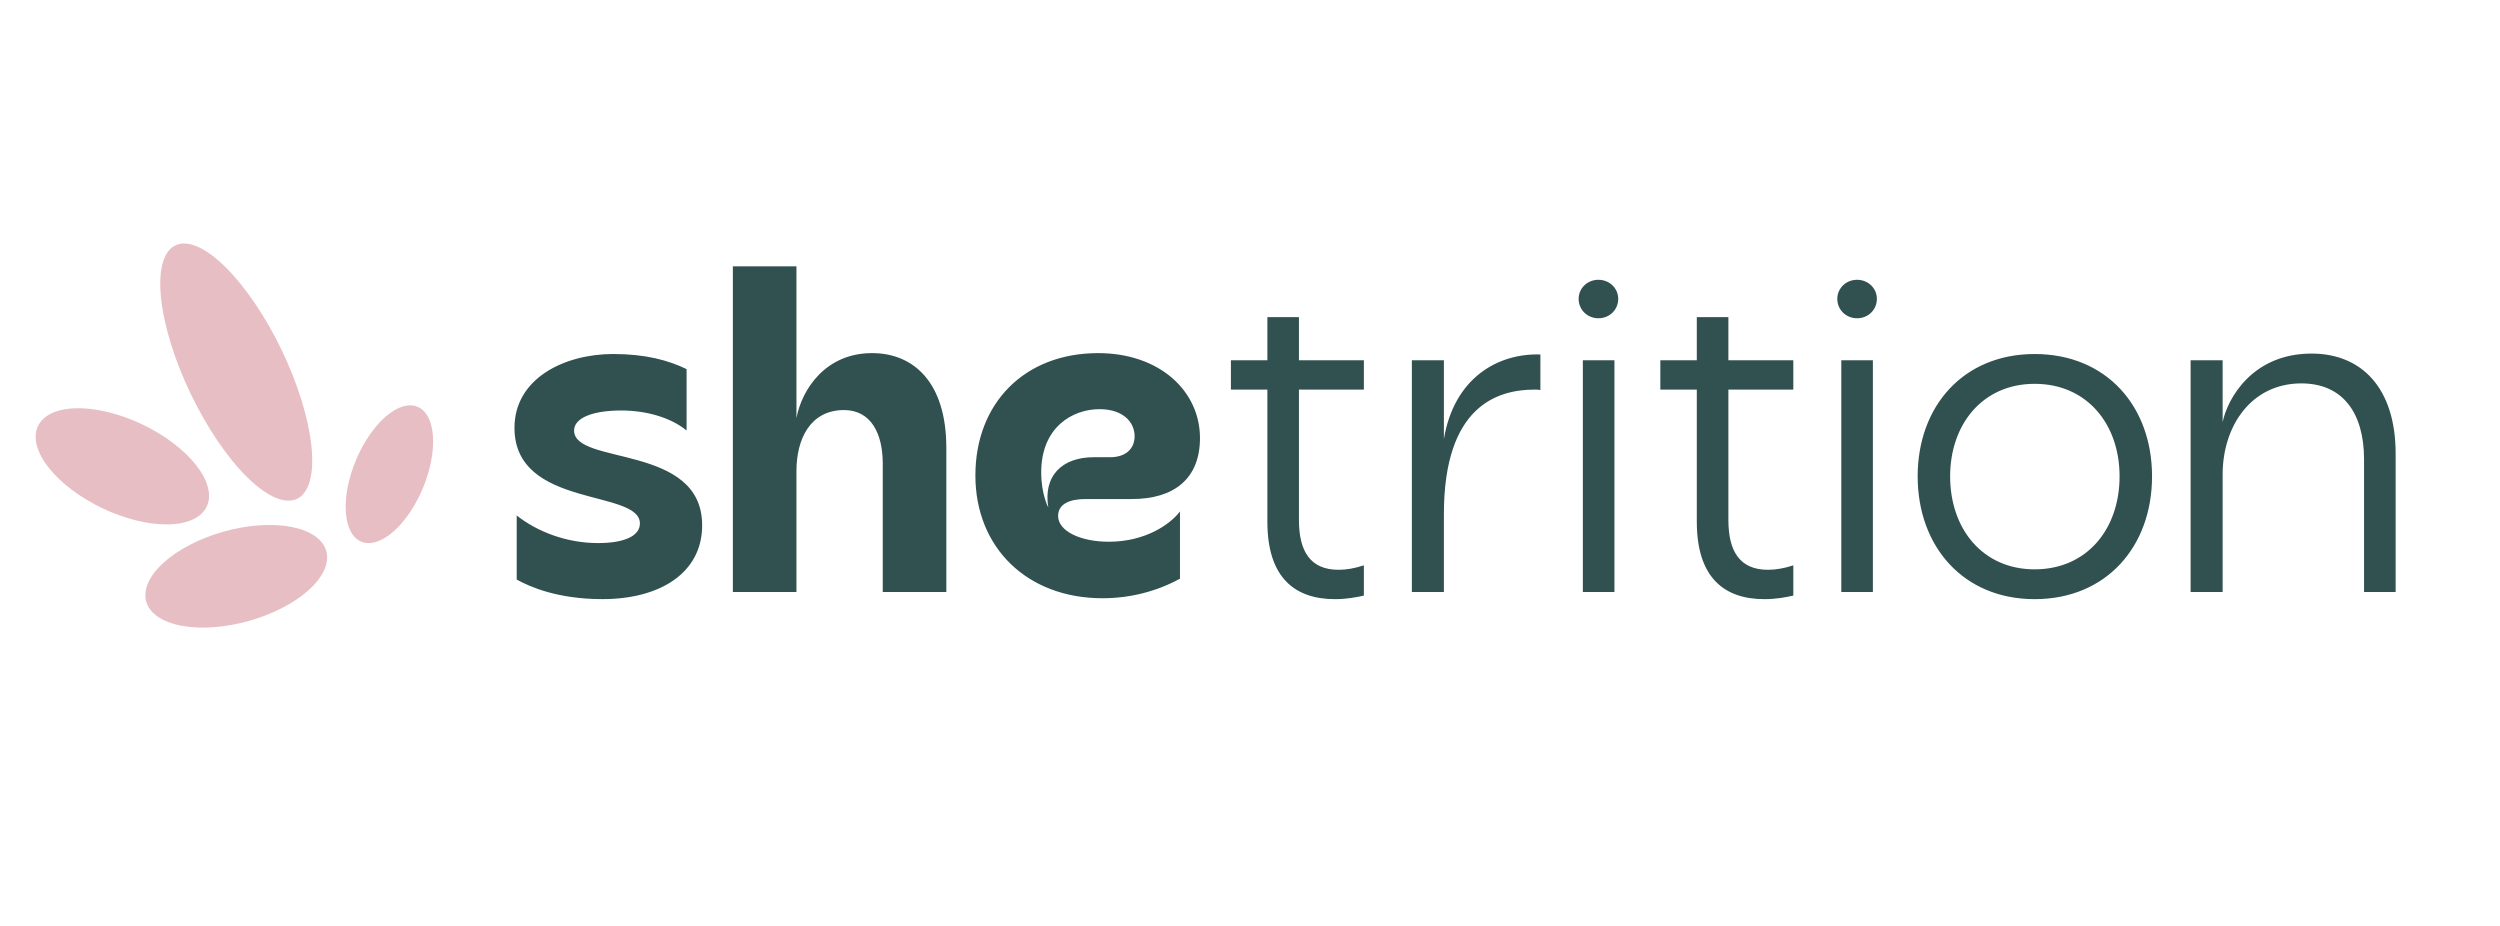 <svg xmlns="http://www.w3.org/2000/svg" xmlns:xlink="http://www.w3.org/1999/xlink" width="1080" zoomAndPan="magnify" viewBox="0 0 810 300" height="400" preserveAspectRatio="xMidYMid meet" version="1.0"><path fill="#315050" d="M 410.629 169.043 L 410.629 126.234 L 398.812 126.234 L 398.812 116.723 L 410.629 116.723 L 410.629 102.742 L 420.855 102.742 L 420.855 116.723 L 441.895 116.723 L 441.895 126.234 L 420.855 126.234 L 420.855 168.469 C 420.855 178.699 424.605 184.609 433.68 184.609 C 436.133 184.609 438.871 184.176 441.895 183.168 L 441.895 192.973 C 439.301 193.547 436.277 194.125 432.527 194.125 C 419.562 194.125 410.629 187.203 410.629 169.043 Z M 457.445 116.723 L 467.82 116.723 L 467.82 142.234 C 471.133 122.488 485.254 114.414 499.086 114.848 L 499.086 126.379 C 498.512 126.234 497.793 126.234 497.215 126.234 C 485.254 126.234 467.82 131.426 467.82 166.594 L 467.82 191.816 L 457.445 191.816 Z M 517.887 90.652 C 521.52 90.652 524.301 93.438 524.301 96.824 C 524.301 100.336 521.52 103.117 517.887 103.117 C 514.258 103.117 511.477 100.336 511.477 96.824 C 511.477 93.438 514.258 90.652 517.887 90.652 Z M 512.844 116.723 L 523.078 116.723 L 523.078 191.816 L 512.844 191.816 Z M 549.766 169.043 L 549.766 126.234 L 537.949 126.234 L 537.949 116.723 L 549.766 116.723 L 549.766 102.742 L 559.996 102.742 L 559.996 116.723 L 581.031 116.723 L 581.031 126.234 L 559.996 126.234 L 559.996 168.469 C 559.996 178.699 563.742 184.609 572.82 184.609 C 575.27 184.609 578.008 184.176 581.035 183.168 L 581.035 192.973 C 578.438 193.547 575.414 194.125 571.664 194.125 C 558.699 194.125 549.766 187.203 549.766 169.043 Z M 596.582 116.723 L 606.812 116.723 L 606.812 191.816 L 596.582 191.816 Z M 621.324 154.34 C 621.324 131.566 636.164 114.703 659.223 114.703 C 682.418 114.703 697.262 131.566 697.262 154.34 C 697.262 177.113 682.418 194.125 659.223 194.125 C 636.164 194.125 621.324 177.117 621.324 154.34 Z M 659.223 184.465 C 676.223 184.465 686.742 171.348 686.742 154.34 C 686.742 137.477 676.223 124.359 659.223 124.359 C 642.363 124.359 631.844 137.477 631.844 154.34 C 631.844 171.348 642.363 184.465 659.223 184.465 Z M 709.758 116.723 L 720.133 116.723 L 720.133 136.758 C 721.719 129.117 729.789 114.559 748.953 114.559 C 765.234 114.559 776.188 125.801 776.188 146.988 L 776.188 191.816 L 765.953 191.816 L 765.953 148.863 C 765.953 133.586 758.895 124.219 745.637 124.219 C 729.5 124.219 720.133 137.91 720.133 153.766 L 720.133 191.816 L 709.758 191.816 Z M 167.414 187.773 L 167.414 167.02 C 174.184 172.355 183.695 175.957 193.781 175.957 C 202.285 175.957 207.328 173.652 207.328 169.613 C 207.328 158.371 166.691 164.855 166.691 138.625 C 166.691 122.625 182.832 114.699 198.684 114.699 C 209.059 114.699 216.551 116.715 222.457 119.598 L 222.457 139.488 C 217.559 135.453 209.777 133 201.273 133 C 191.91 133 186 135.453 186 139.488 C 186 150.875 227.5 143.668 227.5 170.191 C 227.5 185.758 213.668 194.117 195.223 194.117 C 180.527 194.117 171.594 190.082 167.414 187.773 Z M 237.449 86.301 L 258.051 86.301 L 258.051 135.453 C 259.781 126.23 267.418 114.41 282.547 114.41 C 295.805 114.41 306.609 123.637 306.609 145.109 L 306.609 191.812 L 286.008 191.812 L 286.008 150.156 C 286.008 140.355 282.117 132.859 273.469 132.859 C 262.52 132.859 258.051 142.227 258.051 152.605 L 258.051 191.812 L 237.445 191.812 L 237.445 86.301 Z M 316.027 154.047 C 316.027 130.699 331.875 114.41 355.793 114.41 C 375.68 114.41 388.793 126.66 388.793 141.938 C 388.793 155.055 380.434 161.688 366.746 161.688 L 351.762 161.688 C 346.57 161.688 342.828 163.273 342.828 167.164 C 342.828 172.066 350.031 175.523 359.254 175.523 C 370.926 175.523 378.992 170.047 382.309 165.723 L 382.309 187.488 C 374.672 191.668 366.027 193.832 357.234 193.832 C 332.742 193.832 316.027 177.398 316.027 154.047 Z M 339.656 164.426 C 337.93 154.191 344.125 148.137 354.355 148.137 L 359.684 148.137 C 364.875 148.137 367.613 145.258 367.613 141.363 C 367.613 136.75 363.863 132.57 356.23 132.57 C 347.582 132.57 337.352 138.336 337.352 153.039 C 337.352 160.246 339.656 164.426 339.656 164.426 Z M 601.695 90.652 C 605.328 90.652 608.109 93.438 608.109 96.824 C 608.109 100.336 605.328 103.117 601.695 103.117 C 598.066 103.117 595.285 100.336 595.285 96.824 C 595.285 93.438 598.066 90.652 601.695 90.652 Z M 601.695 90.652 " fill-opacity="1" fill-rule="nonzero"/><path fill="#e7bec4" d="M 46.113 137.512 C 47.008 137.941 47.891 138.387 48.762 138.855 C 49.633 139.324 50.488 139.812 51.324 140.316 C 52.16 140.824 52.977 141.344 53.773 141.883 C 54.566 142.422 55.336 142.973 56.082 143.539 C 56.828 144.102 57.547 144.676 58.238 145.262 C 58.926 145.852 59.586 146.445 60.211 147.047 C 60.84 147.648 61.43 148.254 61.988 148.867 C 62.547 149.48 63.066 150.094 63.551 150.711 C 64.035 151.328 64.477 151.941 64.883 152.559 C 65.285 153.172 65.648 153.781 65.969 154.391 C 66.289 154.996 66.57 155.598 66.805 156.191 C 67.039 156.781 67.23 157.367 67.375 157.941 C 67.523 158.516 67.625 159.078 67.684 159.625 C 67.738 160.176 67.75 160.711 67.719 161.23 C 67.684 161.75 67.605 162.25 67.484 162.734 C 67.359 163.219 67.191 163.684 66.98 164.129 C 66.77 164.574 66.512 164.996 66.215 165.395 C 65.914 165.797 65.574 166.172 65.191 166.527 C 64.809 166.879 64.387 167.207 63.922 167.508 C 63.461 167.809 62.961 168.082 62.422 168.328 C 61.883 168.578 61.309 168.797 60.699 168.988 C 60.09 169.176 59.449 169.34 58.777 169.473 C 58.102 169.605 57.398 169.707 56.668 169.777 C 55.934 169.852 55.176 169.895 54.395 169.906 C 53.609 169.918 52.805 169.902 51.98 169.852 C 51.152 169.805 50.309 169.727 49.445 169.617 C 48.582 169.512 47.707 169.371 46.816 169.207 C 45.93 169.039 45.027 168.844 44.121 168.617 C 43.211 168.395 42.301 168.141 41.379 167.863 C 40.461 167.582 39.543 167.277 38.625 166.945 C 37.703 166.613 36.789 166.254 35.875 165.875 C 34.965 165.492 34.062 165.09 33.164 164.66 C 32.27 164.234 31.387 163.785 30.516 163.316 C 29.645 162.848 28.793 162.363 27.957 161.855 C 27.117 161.352 26.305 160.828 25.508 160.293 C 24.711 159.754 23.941 159.203 23.195 158.637 C 22.449 158.074 21.73 157.496 21.043 156.91 C 20.352 156.324 19.695 155.73 19.066 155.129 C 18.441 154.527 17.848 153.918 17.289 153.309 C 16.734 152.695 16.211 152.082 15.73 151.465 C 15.246 150.848 14.801 150.23 14.398 149.617 C 13.992 149.004 13.633 148.391 13.309 147.785 C 12.988 147.18 12.711 146.578 12.477 145.984 C 12.242 145.391 12.051 144.809 11.902 144.234 C 11.754 143.66 11.652 143.098 11.598 142.547 C 11.539 142 11.527 141.465 11.562 140.945 C 11.594 140.426 11.672 139.926 11.797 139.441 C 11.918 138.957 12.086 138.492 12.301 138.047 C 12.512 137.602 12.766 137.18 13.066 136.777 C 13.363 136.379 13.703 136 14.086 135.648 C 14.469 135.297 14.895 134.969 15.355 134.668 C 15.82 134.367 16.32 134.094 16.859 133.844 C 17.395 133.598 17.969 133.379 18.578 133.188 C 19.188 132.996 19.828 132.836 20.504 132.703 C 21.176 132.57 21.879 132.469 22.613 132.395 C 23.344 132.324 24.102 132.281 24.887 132.27 C 25.668 132.254 26.473 132.273 27.301 132.32 C 28.125 132.371 28.973 132.449 29.832 132.555 C 30.695 132.664 31.57 132.801 32.461 132.969 C 33.352 133.137 34.25 133.332 35.16 133.555 C 36.066 133.781 36.98 134.031 37.898 134.312 C 38.816 134.594 39.734 134.898 40.656 135.23 C 41.574 135.562 42.492 135.918 43.402 136.301 C 44.316 136.684 45.219 137.086 46.113 137.512 Z M 46.113 137.512 " fill-opacity="1" fill-rule="nonzero"/><path fill="#e7bec4" d="M 135.277 131.789 C 135.633 131.938 135.973 132.121 136.297 132.336 C 136.621 132.555 136.926 132.805 137.219 133.09 C 137.508 133.375 137.781 133.695 138.031 134.043 C 138.285 134.395 138.52 134.773 138.734 135.184 C 138.949 135.594 139.141 136.035 139.312 136.504 C 139.488 136.969 139.637 137.465 139.77 137.984 C 139.898 138.508 140.004 139.051 140.09 139.621 C 140.176 140.188 140.238 140.777 140.277 141.391 C 140.32 142 140.336 142.629 140.332 143.277 C 140.324 143.926 140.297 144.586 140.246 145.266 C 140.195 145.941 140.121 146.629 140.027 147.332 C 139.93 148.031 139.812 148.742 139.672 149.461 C 139.535 150.18 139.371 150.902 139.191 151.629 C 139.008 152.359 138.805 153.086 138.582 153.816 C 138.355 154.547 138.113 155.277 137.852 156.004 C 137.59 156.73 137.309 157.453 137.012 158.168 C 136.711 158.883 136.398 159.59 136.066 160.289 C 135.734 160.988 135.387 161.672 135.023 162.344 C 134.664 163.02 134.285 163.676 133.898 164.316 C 133.508 164.961 133.109 165.582 132.695 166.188 C 132.285 166.793 131.863 167.375 131.434 167.938 C 131.004 168.496 130.562 169.035 130.117 169.547 C 129.672 170.059 129.223 170.547 128.766 171.004 C 128.309 171.465 127.852 171.895 127.387 172.297 C 126.926 172.699 126.461 173.066 126 173.406 C 125.535 173.746 125.07 174.055 124.609 174.328 C 124.148 174.602 123.691 174.844 123.238 175.051 C 122.781 175.258 122.336 175.43 121.891 175.566 C 121.449 175.703 121.016 175.805 120.59 175.871 C 120.16 175.938 119.746 175.965 119.336 175.961 C 118.93 175.953 118.535 175.914 118.152 175.836 C 117.77 175.758 117.402 175.645 117.047 175.496 C 116.691 175.348 116.352 175.168 116.027 174.949 C 115.703 174.73 115.395 174.48 115.105 174.195 C 114.812 173.91 114.543 173.594 114.289 173.242 C 114.035 172.895 113.801 172.512 113.586 172.102 C 113.375 171.691 113.18 171.25 113.008 170.785 C 112.836 170.316 112.684 169.82 112.555 169.301 C 112.426 168.777 112.316 168.234 112.23 167.664 C 112.145 167.098 112.082 166.508 112.043 165.898 C 112.004 165.285 111.984 164.656 111.992 164.008 C 111.996 163.363 112.023 162.699 112.074 162.023 C 112.125 161.344 112.199 160.656 112.297 159.953 C 112.391 159.254 112.508 158.543 112.648 157.824 C 112.789 157.109 112.949 156.383 113.133 155.656 C 113.316 154.93 113.516 154.199 113.742 153.469 C 113.965 152.738 114.207 152.008 114.469 151.281 C 114.73 150.555 115.012 149.832 115.312 149.117 C 115.609 148.402 115.926 147.695 116.258 146.996 C 116.59 146.301 116.934 145.613 117.297 144.941 C 117.66 144.27 118.035 143.609 118.426 142.969 C 118.812 142.328 119.215 141.703 119.625 141.098 C 120.035 140.496 120.457 139.91 120.891 139.352 C 121.32 138.789 121.758 138.25 122.203 137.738 C 122.648 137.227 123.102 136.738 123.555 136.281 C 124.012 135.82 124.473 135.391 124.934 134.988 C 125.395 134.59 125.859 134.219 126.324 133.879 C 126.789 133.539 127.25 133.23 127.711 132.957 C 128.172 132.684 128.629 132.441 129.086 132.234 C 129.539 132.027 129.988 131.855 130.43 131.719 C 130.871 131.582 131.309 131.48 131.734 131.418 C 132.16 131.352 132.578 131.32 132.984 131.324 C 133.391 131.332 133.785 131.371 134.168 131.449 C 134.551 131.527 134.922 131.641 135.277 131.789 Z M 135.277 131.789 " fill-opacity="1" fill-rule="nonzero"/><path fill="#e7bec4" d="M 105.707 178.531 C 105.84 179.008 105.926 179.492 105.965 179.992 C 106.004 180.488 105.996 180.996 105.938 181.516 C 105.883 182.031 105.781 182.555 105.629 183.09 C 105.48 183.621 105.285 184.156 105.043 184.695 C 104.797 185.238 104.512 185.781 104.18 186.324 C 103.844 186.867 103.469 187.414 103.047 187.957 C 102.629 188.5 102.168 189.039 101.664 189.574 C 101.16 190.113 100.617 190.645 100.035 191.168 C 99.457 191.691 98.836 192.207 98.184 192.719 C 97.531 193.227 96.844 193.723 96.121 194.207 C 95.402 194.695 94.652 195.168 93.871 195.629 C 93.094 196.086 92.285 196.531 91.457 196.961 C 90.625 197.391 89.77 197.801 88.895 198.195 C 88.02 198.59 87.125 198.965 86.215 199.32 C 85.305 199.676 84.379 200.008 83.441 200.324 C 82.504 200.637 81.559 200.926 80.602 201.195 C 79.648 201.461 78.688 201.707 77.727 201.926 C 76.762 202.145 75.797 202.34 74.836 202.512 C 73.871 202.684 72.914 202.828 71.961 202.945 C 71.008 203.062 70.066 203.156 69.133 203.223 C 68.199 203.289 67.281 203.328 66.375 203.34 C 65.469 203.355 64.582 203.34 63.715 203.301 C 62.848 203.258 62 203.191 61.18 203.098 C 60.355 203.004 59.559 202.883 58.789 202.738 C 58.02 202.594 57.281 202.422 56.574 202.223 C 55.863 202.027 55.188 201.809 54.547 201.562 C 53.906 201.316 53.301 201.047 52.734 200.754 C 52.168 200.465 51.641 200.148 51.152 199.812 C 50.66 199.477 50.215 199.121 49.812 198.746 C 49.406 198.371 49.047 197.977 48.73 197.562 C 48.41 197.152 48.141 196.723 47.914 196.277 C 47.688 195.828 47.508 195.371 47.375 194.895 C 47.242 194.422 47.156 193.934 47.117 193.438 C 47.078 192.938 47.09 192.43 47.145 191.914 C 47.199 191.395 47.305 190.871 47.453 190.34 C 47.602 189.809 47.801 189.273 48.043 188.73 C 48.285 188.191 48.57 187.648 48.906 187.105 C 49.238 186.559 49.613 186.016 50.035 185.473 C 50.453 184.93 50.918 184.391 51.418 183.852 C 51.922 183.316 52.465 182.785 53.047 182.262 C 53.629 181.734 54.246 181.219 54.898 180.711 C 55.555 180.203 56.242 179.707 56.961 179.219 C 57.68 178.734 58.43 178.262 59.211 177.801 C 59.992 177.34 60.797 176.895 61.629 176.469 C 62.461 176.039 63.312 175.625 64.188 175.234 C 65.062 174.84 65.957 174.465 66.867 174.109 C 67.777 173.754 68.703 173.418 69.641 173.105 C 70.578 172.793 71.523 172.504 72.48 172.234 C 73.434 171.965 74.395 171.723 75.359 171.504 C 76.32 171.281 77.285 171.086 78.246 170.918 C 79.211 170.746 80.168 170.602 81.121 170.484 C 82.074 170.363 83.016 170.273 83.949 170.207 C 84.883 170.141 85.801 170.102 86.707 170.086 C 87.613 170.074 88.5 170.09 89.367 170.129 C 90.234 170.168 91.082 170.238 91.902 170.332 C 92.727 170.426 93.523 170.543 94.293 170.691 C 95.062 170.836 95.801 171.008 96.512 171.203 C 97.219 171.398 97.895 171.621 98.535 171.867 C 99.176 172.113 99.781 172.383 100.348 172.672 C 100.914 172.965 101.445 173.277 101.934 173.613 C 102.422 173.949 102.867 174.305 103.273 174.68 C 103.676 175.059 104.039 175.453 104.355 175.863 C 104.672 176.277 104.941 176.707 105.168 177.152 C 105.395 177.598 105.574 178.059 105.707 178.531 Z M 105.707 178.531 " fill-opacity="1" fill-rule="nonzero"/><path fill="#e7bec4" d="M 91.285 113.473 C 91.93 114.816 92.551 116.168 93.145 117.531 C 93.742 118.891 94.309 120.254 94.848 121.617 C 95.387 122.98 95.895 124.34 96.371 125.695 C 96.848 127.047 97.293 128.391 97.707 129.723 C 98.117 131.051 98.496 132.367 98.836 133.66 C 99.18 134.957 99.484 136.227 99.75 137.473 C 100.02 138.719 100.25 139.938 100.445 141.125 C 100.637 142.309 100.789 143.461 100.906 144.574 C 101.02 145.691 101.098 146.766 101.133 147.797 C 101.168 148.828 101.164 149.812 101.125 150.754 C 101.082 151.695 101 152.582 100.875 153.422 C 100.754 154.262 100.594 155.043 100.395 155.773 C 100.195 156.5 99.961 157.172 99.684 157.785 C 99.41 158.395 99.098 158.945 98.75 159.438 C 98.402 159.926 98.023 160.352 97.605 160.715 C 97.188 161.078 96.738 161.375 96.254 161.605 C 95.77 161.84 95.258 162.004 94.715 162.102 C 94.172 162.203 93.598 162.234 93 162.199 C 92.398 162.164 91.773 162.062 91.125 161.895 C 90.477 161.727 89.805 161.492 89.109 161.191 C 88.418 160.891 87.707 160.527 86.977 160.098 C 86.246 159.668 85.5 159.176 84.742 158.621 C 83.98 158.066 83.207 157.453 82.426 156.777 C 81.645 156.105 80.852 155.375 80.055 154.59 C 79.258 153.801 78.453 152.961 77.648 152.07 C 76.844 151.176 76.039 150.238 75.234 149.246 C 74.43 148.258 73.629 147.227 72.828 146.148 C 72.031 145.07 71.242 143.957 70.461 142.805 C 69.68 141.648 68.91 140.465 68.152 139.242 C 67.395 138.023 66.652 136.777 65.926 135.504 C 65.199 134.23 64.488 132.938 63.801 131.621 C 63.109 130.305 62.441 128.977 61.797 127.633 C 61.148 126.285 60.531 124.934 59.934 123.574 C 59.34 122.211 58.773 120.848 58.234 119.484 C 57.695 118.121 57.184 116.762 56.707 115.41 C 56.23 114.055 55.785 112.711 55.375 111.379 C 54.961 110.051 54.586 108.738 54.242 107.441 C 53.902 106.145 53.598 104.875 53.328 103.629 C 53.059 102.383 52.828 101.164 52.637 99.98 C 52.441 98.793 52.289 97.641 52.172 96.527 C 52.059 95.41 51.984 94.34 51.945 93.305 C 51.91 92.273 51.914 91.289 51.957 90.348 C 52 89.406 52.082 88.52 52.203 87.68 C 52.324 86.844 52.484 86.059 52.684 85.328 C 52.883 84.602 53.121 83.93 53.395 83.32 C 53.668 82.707 53.98 82.156 54.328 81.664 C 54.676 81.176 55.059 80.75 55.477 80.387 C 55.891 80.023 56.344 79.727 56.824 79.496 C 57.309 79.262 57.82 79.098 58.363 79 C 58.91 78.898 59.48 78.867 60.082 78.902 C 60.68 78.938 61.305 79.039 61.953 79.207 C 62.602 79.375 63.273 79.609 63.969 79.91 C 64.66 80.211 65.371 80.578 66.102 81.004 C 66.832 81.434 67.578 81.926 68.34 82.48 C 69.098 83.035 69.871 83.648 70.652 84.324 C 71.438 84.996 72.227 85.727 73.023 86.516 C 73.824 87.301 74.625 88.141 75.43 89.031 C 76.234 89.926 77.039 90.867 77.848 91.855 C 78.652 92.844 79.453 93.879 80.25 94.953 C 81.047 96.031 81.836 97.145 82.617 98.297 C 83.398 99.453 84.168 100.641 84.926 101.859 C 85.684 103.078 86.426 104.324 87.152 105.598 C 87.883 106.871 88.59 108.164 89.281 109.48 C 89.969 110.797 90.637 112.125 91.285 113.473 Z M 91.285 113.473 " fill-opacity="1" fill-rule="nonzero"/></svg>